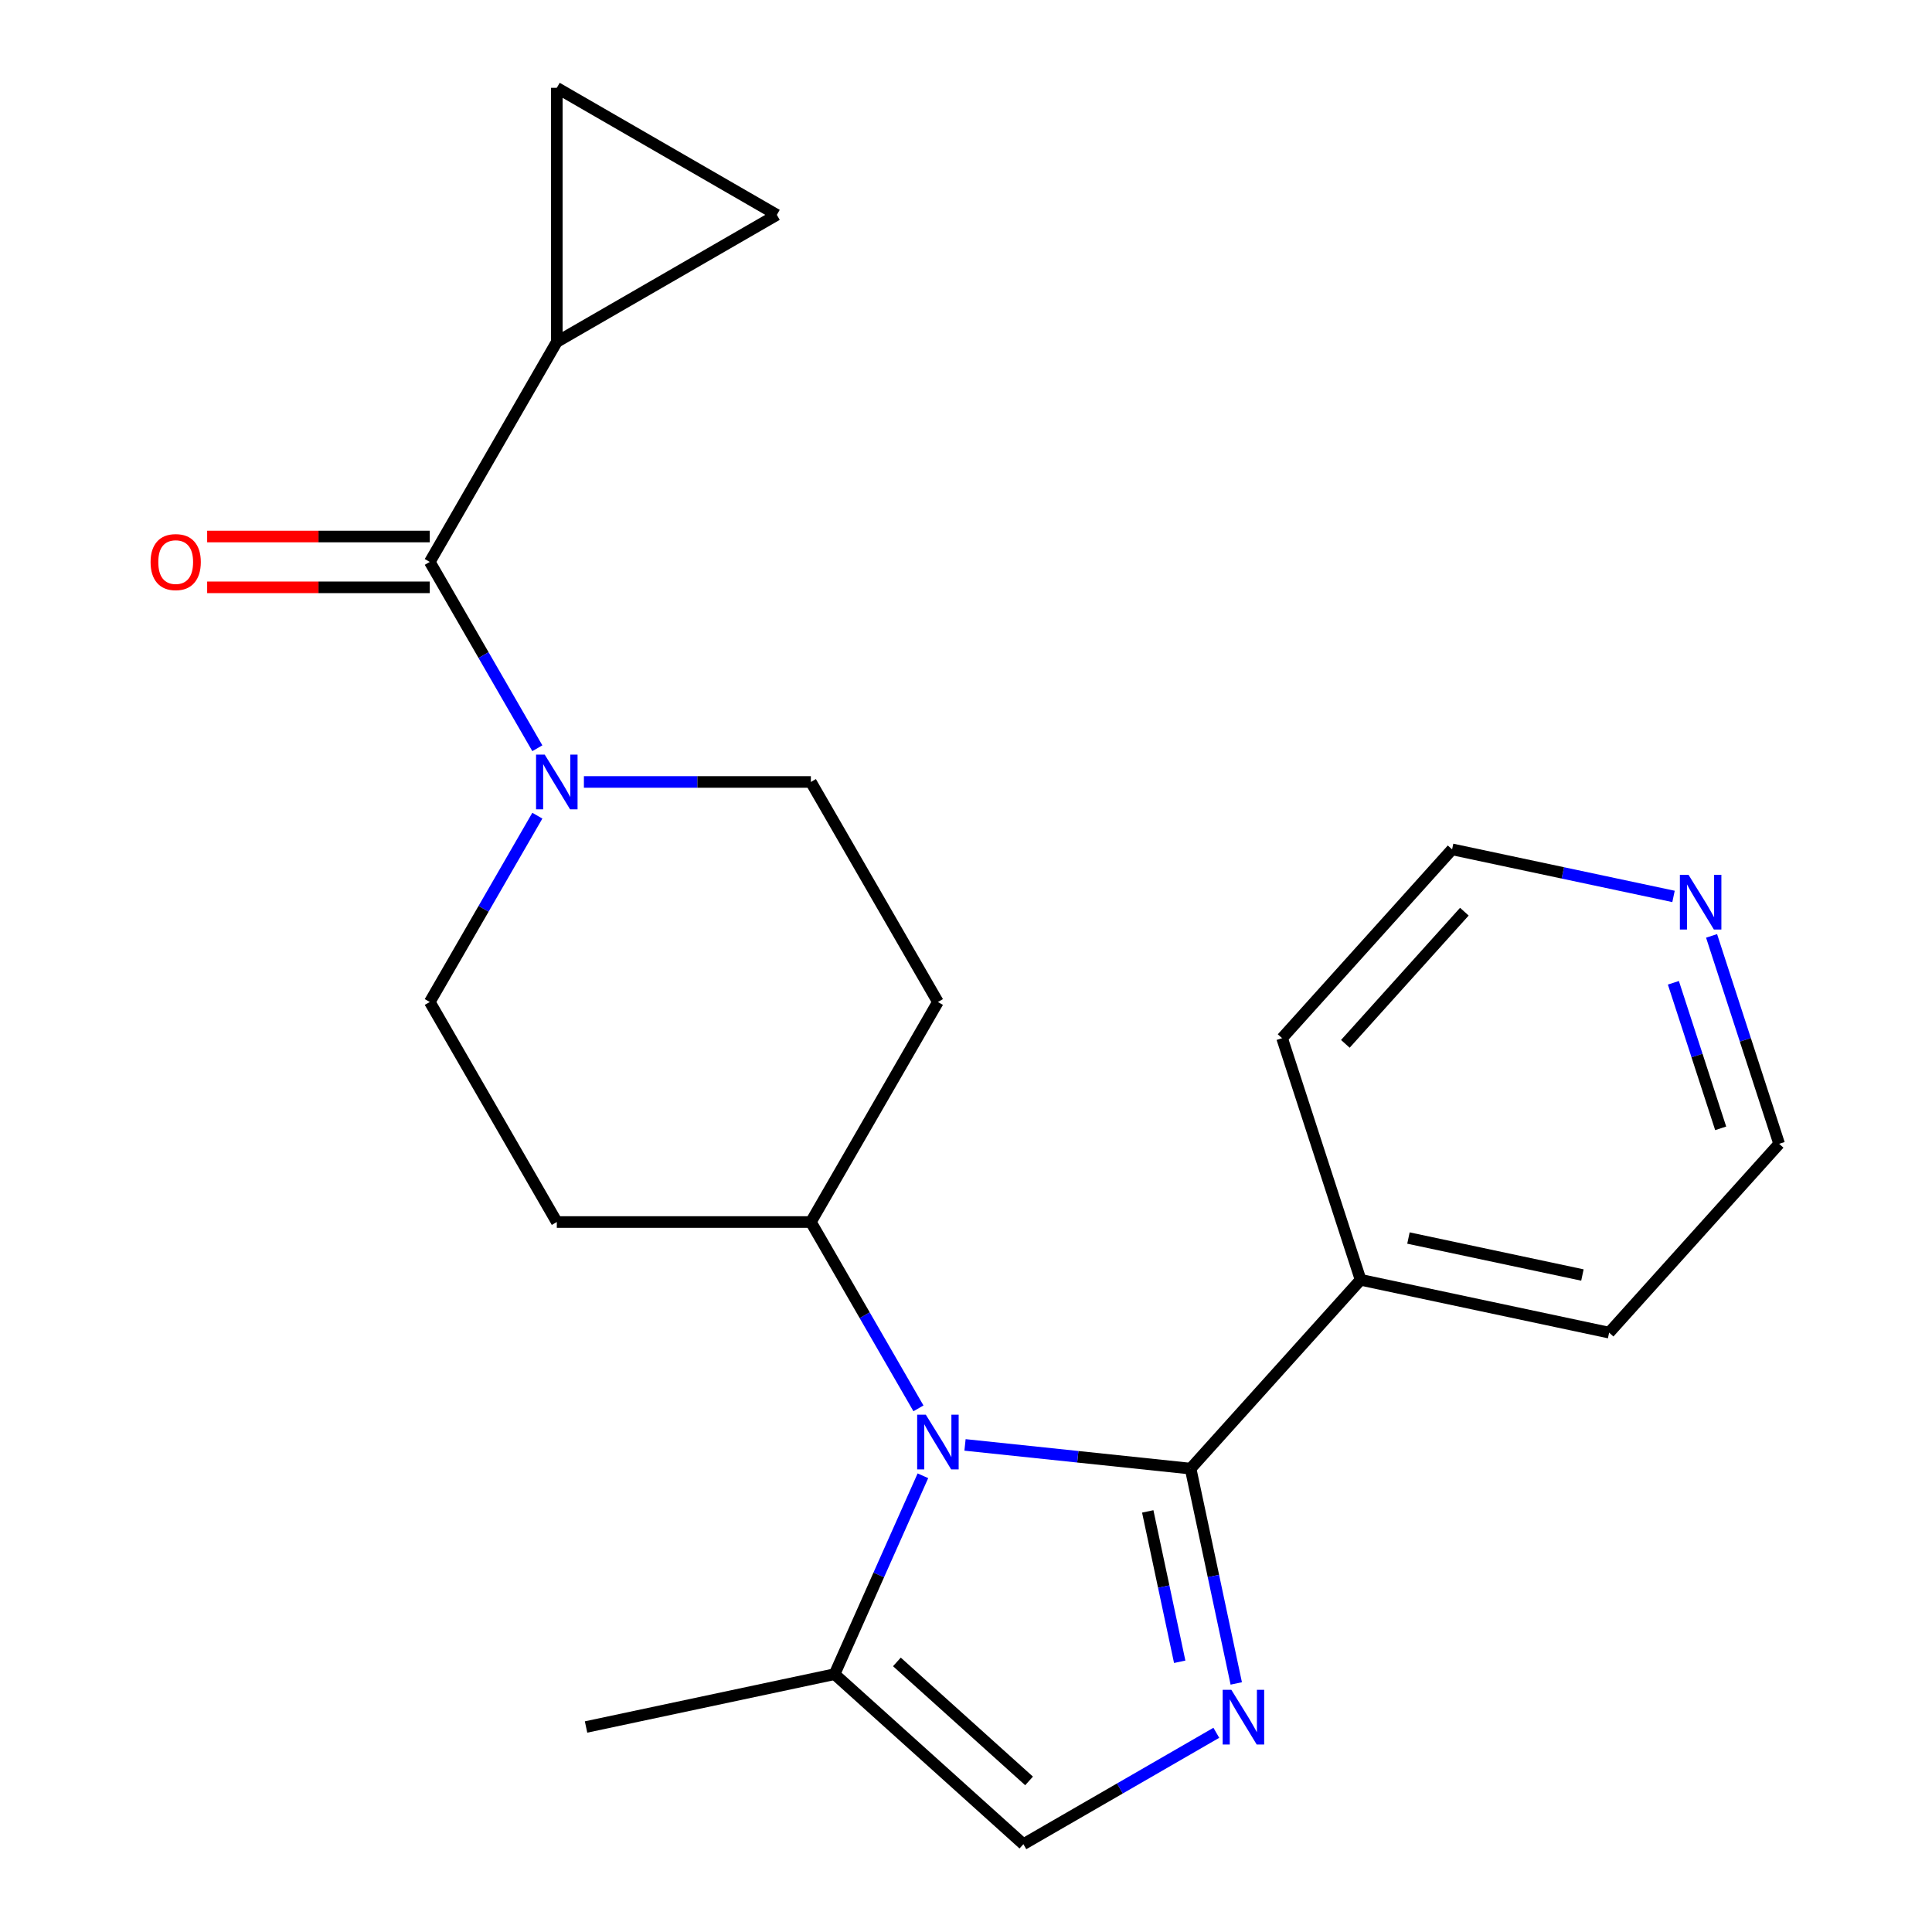 <?xml version='1.0' encoding='iso-8859-1'?>
<svg version='1.1' baseProfile='full'
              xmlns='http://www.w3.org/2000/svg'
                      xmlns:rdkit='http://www.rdkit.org/xml'
                      xmlns:xlink='http://www.w3.org/1999/xlink'
                  xml:space='preserve'
width='1000px' height='1000px' viewBox='0 0 1000 1000'>
<!-- END OF HEADER -->
<rect style='opacity:1.0;fill:#FFFFFF;stroke:none' width='1000' height='1000' x='0' y='0'> </rect>
<path class='bond-0' d='M 616.252,760.157 L 557.872,754.021' style='fill:none;fill-rule:evenodd;stroke:#000000;stroke-width:6px;stroke-linecap:butt;stroke-linejoin:miter;stroke-opacity:1' />
<path class='bond-0' d='M 557.872,754.021 L 499.492,747.885' style='fill:none;fill-rule:evenodd;stroke:#0000FF;stroke-width:6px;stroke-linecap:butt;stroke-linejoin:miter;stroke-opacity:1' />
<path class='bond-1' d='M 616.252,760.157 L 628.069,815.75' style='fill:none;fill-rule:evenodd;stroke:#000000;stroke-width:6px;stroke-linecap:butt;stroke-linejoin:miter;stroke-opacity:1' />
<path class='bond-1' d='M 628.069,815.75 L 639.885,871.344' style='fill:none;fill-rule:evenodd;stroke:#0000FF;stroke-width:6px;stroke-linecap:butt;stroke-linejoin:miter;stroke-opacity:1' />
<path class='bond-1' d='M 594.07,782.303 L 602.342,821.219' style='fill:none;fill-rule:evenodd;stroke:#000000;stroke-width:6px;stroke-linecap:butt;stroke-linejoin:miter;stroke-opacity:1' />
<path class='bond-1' d='M 602.342,821.219 L 610.614,860.134' style='fill:none;fill-rule:evenodd;stroke:#0000FF;stroke-width:6px;stroke-linecap:butt;stroke-linejoin:miter;stroke-opacity:1' />
<path class='bond-12' d='M 616.252,760.157 L 704.248,662.427' style='fill:none;fill-rule:evenodd;stroke:#000000;stroke-width:6px;stroke-linecap:butt;stroke-linejoin:miter;stroke-opacity:1' />
<path class='bond-4' d='M 477.696,763.858 L 454.835,815.204' style='fill:none;fill-rule:evenodd;stroke:#0000FF;stroke-width:6px;stroke-linecap:butt;stroke-linejoin:miter;stroke-opacity:1' />
<path class='bond-4' d='M 454.835,815.204 L 431.975,866.549' style='fill:none;fill-rule:evenodd;stroke:#000000;stroke-width:6px;stroke-linecap:butt;stroke-linejoin:miter;stroke-opacity:1' />
<path class='bond-9' d='M 475.391,728.963 L 447.55,680.742' style='fill:none;fill-rule:evenodd;stroke:#0000FF;stroke-width:6px;stroke-linecap:butt;stroke-linejoin:miter;stroke-opacity:1' />
<path class='bond-9' d='M 447.55,680.742 L 419.71,632.521' style='fill:none;fill-rule:evenodd;stroke:#000000;stroke-width:6px;stroke-linecap:butt;stroke-linejoin:miter;stroke-opacity:1' />
<path class='bond-5' d='M 629.566,896.89 L 579.635,925.718' style='fill:none;fill-rule:evenodd;stroke:#0000FF;stroke-width:6px;stroke-linecap:butt;stroke-linejoin:miter;stroke-opacity:1' />
<path class='bond-5' d='M 579.635,925.718 L 529.705,954.545' style='fill:none;fill-rule:evenodd;stroke:#000000;stroke-width:6px;stroke-linecap:butt;stroke-linejoin:miter;stroke-opacity:1' />
<path class='bond-2' d='M 222.448,290.852 L 250.288,339.073' style='fill:none;fill-rule:evenodd;stroke:#000000;stroke-width:6px;stroke-linecap:butt;stroke-linejoin:miter;stroke-opacity:1' />
<path class='bond-2' d='M 250.288,339.073 L 278.128,387.294' style='fill:none;fill-rule:evenodd;stroke:#0000FF;stroke-width:6px;stroke-linecap:butt;stroke-linejoin:miter;stroke-opacity:1' />
<path class='bond-6' d='M 222.448,290.852 L 288.202,176.963' style='fill:none;fill-rule:evenodd;stroke:#000000;stroke-width:6px;stroke-linecap:butt;stroke-linejoin:miter;stroke-opacity:1' />
<path class='bond-15' d='M 222.448,277.702 L 164.837,277.702' style='fill:none;fill-rule:evenodd;stroke:#000000;stroke-width:6px;stroke-linecap:butt;stroke-linejoin:miter;stroke-opacity:1' />
<path class='bond-15' d='M 164.837,277.702 L 107.227,277.702' style='fill:none;fill-rule:evenodd;stroke:#FF0000;stroke-width:6px;stroke-linecap:butt;stroke-linejoin:miter;stroke-opacity:1' />
<path class='bond-15' d='M 222.448,304.003 L 164.837,304.003' style='fill:none;fill-rule:evenodd;stroke:#000000;stroke-width:6px;stroke-linecap:butt;stroke-linejoin:miter;stroke-opacity:1' />
<path class='bond-15' d='M 164.837,304.003 L 107.227,304.003' style='fill:none;fill-rule:evenodd;stroke:#FF0000;stroke-width:6px;stroke-linecap:butt;stroke-linejoin:miter;stroke-opacity:1' />
<path class='bond-3' d='M 278.128,422.19 L 250.288,470.41' style='fill:none;fill-rule:evenodd;stroke:#0000FF;stroke-width:6px;stroke-linecap:butt;stroke-linejoin:miter;stroke-opacity:1' />
<path class='bond-3' d='M 250.288,470.41 L 222.448,518.631' style='fill:none;fill-rule:evenodd;stroke:#000000;stroke-width:6px;stroke-linecap:butt;stroke-linejoin:miter;stroke-opacity:1' />
<path class='bond-24' d='M 302.229,404.742 L 360.97,404.742' style='fill:none;fill-rule:evenodd;stroke:#0000FF;stroke-width:6px;stroke-linecap:butt;stroke-linejoin:miter;stroke-opacity:1' />
<path class='bond-24' d='M 360.97,404.742 L 419.71,404.742' style='fill:none;fill-rule:evenodd;stroke:#000000;stroke-width:6px;stroke-linecap:butt;stroke-linejoin:miter;stroke-opacity:1' />
<path class='bond-17' d='M 431.975,866.549 L 303.34,893.891' style='fill:none;fill-rule:evenodd;stroke:#000000;stroke-width:6px;stroke-linecap:butt;stroke-linejoin:miter;stroke-opacity:1' />
<path class='bond-22' d='M 431.975,866.549 L 529.705,954.545' style='fill:none;fill-rule:evenodd;stroke:#000000;stroke-width:6px;stroke-linecap:butt;stroke-linejoin:miter;stroke-opacity:1' />
<path class='bond-22' d='M 464.234,860.203 L 532.644,921.8' style='fill:none;fill-rule:evenodd;stroke:#000000;stroke-width:6px;stroke-linecap:butt;stroke-linejoin:miter;stroke-opacity:1' />
<path class='bond-7' d='M 288.202,176.963 L 288.202,45.455' style='fill:none;fill-rule:evenodd;stroke:#000000;stroke-width:6px;stroke-linecap:butt;stroke-linejoin:miter;stroke-opacity:1' />
<path class='bond-8' d='M 288.202,176.963 L 402.091,111.209' style='fill:none;fill-rule:evenodd;stroke:#000000;stroke-width:6px;stroke-linecap:butt;stroke-linejoin:miter;stroke-opacity:1' />
<path class='bond-25' d='M 288.202,45.455 L 402.091,111.209' style='fill:none;fill-rule:evenodd;stroke:#000000;stroke-width:6px;stroke-linecap:butt;stroke-linejoin:miter;stroke-opacity:1' />
<path class='bond-10' d='M 419.71,632.521 L 485.464,518.631' style='fill:none;fill-rule:evenodd;stroke:#000000;stroke-width:6px;stroke-linecap:butt;stroke-linejoin:miter;stroke-opacity:1' />
<path class='bond-11' d='M 419.71,632.521 L 288.202,632.521' style='fill:none;fill-rule:evenodd;stroke:#000000;stroke-width:6px;stroke-linecap:butt;stroke-linejoin:miter;stroke-opacity:1' />
<path class='bond-13' d='M 485.464,518.631 L 419.71,404.742' style='fill:none;fill-rule:evenodd;stroke:#000000;stroke-width:6px;stroke-linecap:butt;stroke-linejoin:miter;stroke-opacity:1' />
<path class='bond-14' d='M 288.202,632.521 L 222.448,518.631' style='fill:none;fill-rule:evenodd;stroke:#000000;stroke-width:6px;stroke-linecap:butt;stroke-linejoin:miter;stroke-opacity:1' />
<path class='bond-20' d='M 704.248,662.427 L 663.61,537.355' style='fill:none;fill-rule:evenodd;stroke:#000000;stroke-width:6px;stroke-linecap:butt;stroke-linejoin:miter;stroke-opacity:1' />
<path class='bond-21' d='M 704.248,662.427 L 832.883,689.769' style='fill:none;fill-rule:evenodd;stroke:#000000;stroke-width:6px;stroke-linecap:butt;stroke-linejoin:miter;stroke-opacity:1' />
<path class='bond-21' d='M 729.012,640.802 L 819.056,659.941' style='fill:none;fill-rule:evenodd;stroke:#000000;stroke-width:6px;stroke-linecap:butt;stroke-linejoin:miter;stroke-opacity:1' />
<path class='bond-16' d='M 885.91,484.415 L 903.394,538.227' style='fill:none;fill-rule:evenodd;stroke:#0000FF;stroke-width:6px;stroke-linecap:butt;stroke-linejoin:miter;stroke-opacity:1' />
<path class='bond-16' d='M 903.394,538.227 L 920.879,592.039' style='fill:none;fill-rule:evenodd;stroke:#000000;stroke-width:6px;stroke-linecap:butt;stroke-linejoin:miter;stroke-opacity:1' />
<path class='bond-16' d='M 866.141,508.687 L 878.38,546.355' style='fill:none;fill-rule:evenodd;stroke:#0000FF;stroke-width:6px;stroke-linecap:butt;stroke-linejoin:miter;stroke-opacity:1' />
<path class='bond-16' d='M 878.38,546.355 L 890.619,584.024' style='fill:none;fill-rule:evenodd;stroke:#000000;stroke-width:6px;stroke-linecap:butt;stroke-linejoin:miter;stroke-opacity:1' />
<path class='bond-23' d='M 866.213,463.986 L 808.91,451.806' style='fill:none;fill-rule:evenodd;stroke:#0000FF;stroke-width:6px;stroke-linecap:butt;stroke-linejoin:miter;stroke-opacity:1' />
<path class='bond-23' d='M 808.91,451.806 L 751.606,439.626' style='fill:none;fill-rule:evenodd;stroke:#000000;stroke-width:6px;stroke-linecap:butt;stroke-linejoin:miter;stroke-opacity:1' />
<path class='bond-18' d='M 751.606,439.626 L 663.61,537.355' style='fill:none;fill-rule:evenodd;stroke:#000000;stroke-width:6px;stroke-linecap:butt;stroke-linejoin:miter;stroke-opacity:1' />
<path class='bond-18' d='M 757.953,471.884 L 696.355,540.295' style='fill:none;fill-rule:evenodd;stroke:#000000;stroke-width:6px;stroke-linecap:butt;stroke-linejoin:miter;stroke-opacity:1' />
<path class='bond-19' d='M 920.879,592.039 L 832.883,689.769' style='fill:none;fill-rule:evenodd;stroke:#000000;stroke-width:6px;stroke-linecap:butt;stroke-linejoin:miter;stroke-opacity:1' />
<path  class='atom-1' d='M 479.204 732.25
L 488.484 747.25
Q 489.404 748.73, 490.884 751.41
Q 492.364 754.09, 492.444 754.25
L 492.444 732.25
L 496.204 732.25
L 496.204 760.57
L 492.324 760.57
L 482.364 744.17
Q 481.204 742.25, 479.964 740.05
Q 478.764 737.85, 478.404 737.17
L 478.404 760.57
L 474.724 760.57
L 474.724 732.25
L 479.204 732.25
' fill='#0000FF'/>
<path  class='atom-2' d='M 637.334 874.631
L 646.614 889.631
Q 647.534 891.111, 649.014 893.791
Q 650.494 896.471, 650.574 896.631
L 650.574 874.631
L 654.334 874.631
L 654.334 902.951
L 650.454 902.951
L 640.494 886.551
Q 639.334 884.631, 638.094 882.431
Q 636.894 880.231, 636.534 879.551
L 636.534 902.951
L 632.854 902.951
L 632.854 874.631
L 637.334 874.631
' fill='#0000FF'/>
<path  class='atom-4' d='M 281.942 390.582
L 291.222 405.582
Q 292.142 407.062, 293.622 409.742
Q 295.102 412.422, 295.182 412.582
L 295.182 390.582
L 298.942 390.582
L 298.942 418.902
L 295.062 418.902
L 285.102 402.502
Q 283.942 400.582, 282.702 398.382
Q 281.502 396.182, 281.142 395.502
L 281.142 418.902
L 277.462 418.902
L 277.462 390.582
L 281.942 390.582
' fill='#0000FF'/>
<path  class='atom-16' d='M 77.939 290.932
Q 77.939 284.132, 81.299 280.332
Q 84.659 276.532, 90.939 276.532
Q 97.219 276.532, 100.579 280.332
Q 103.939 284.132, 103.939 290.932
Q 103.939 297.812, 100.539 301.732
Q 97.139 305.612, 90.939 305.612
Q 84.699 305.612, 81.299 301.732
Q 77.939 297.852, 77.939 290.932
M 90.939 302.412
Q 95.259 302.412, 97.579 299.532
Q 99.939 296.612, 99.939 290.932
Q 99.939 285.372, 97.579 282.572
Q 95.259 279.732, 90.939 279.732
Q 86.619 279.732, 84.259 282.532
Q 81.939 285.332, 81.939 290.932
Q 81.939 296.652, 84.259 299.532
Q 86.619 302.412, 90.939 302.412
' fill='#FF0000'/>
<path  class='atom-17' d='M 873.981 452.808
L 883.261 467.808
Q 884.181 469.288, 885.661 471.968
Q 887.141 474.648, 887.221 474.808
L 887.221 452.808
L 890.981 452.808
L 890.981 481.128
L 887.101 481.128
L 877.141 464.728
Q 875.981 462.808, 874.741 460.608
Q 873.541 458.408, 873.181 457.728
L 873.181 481.128
L 869.501 481.128
L 869.501 452.808
L 873.981 452.808
' fill='#0000FF'/>
</svg>
